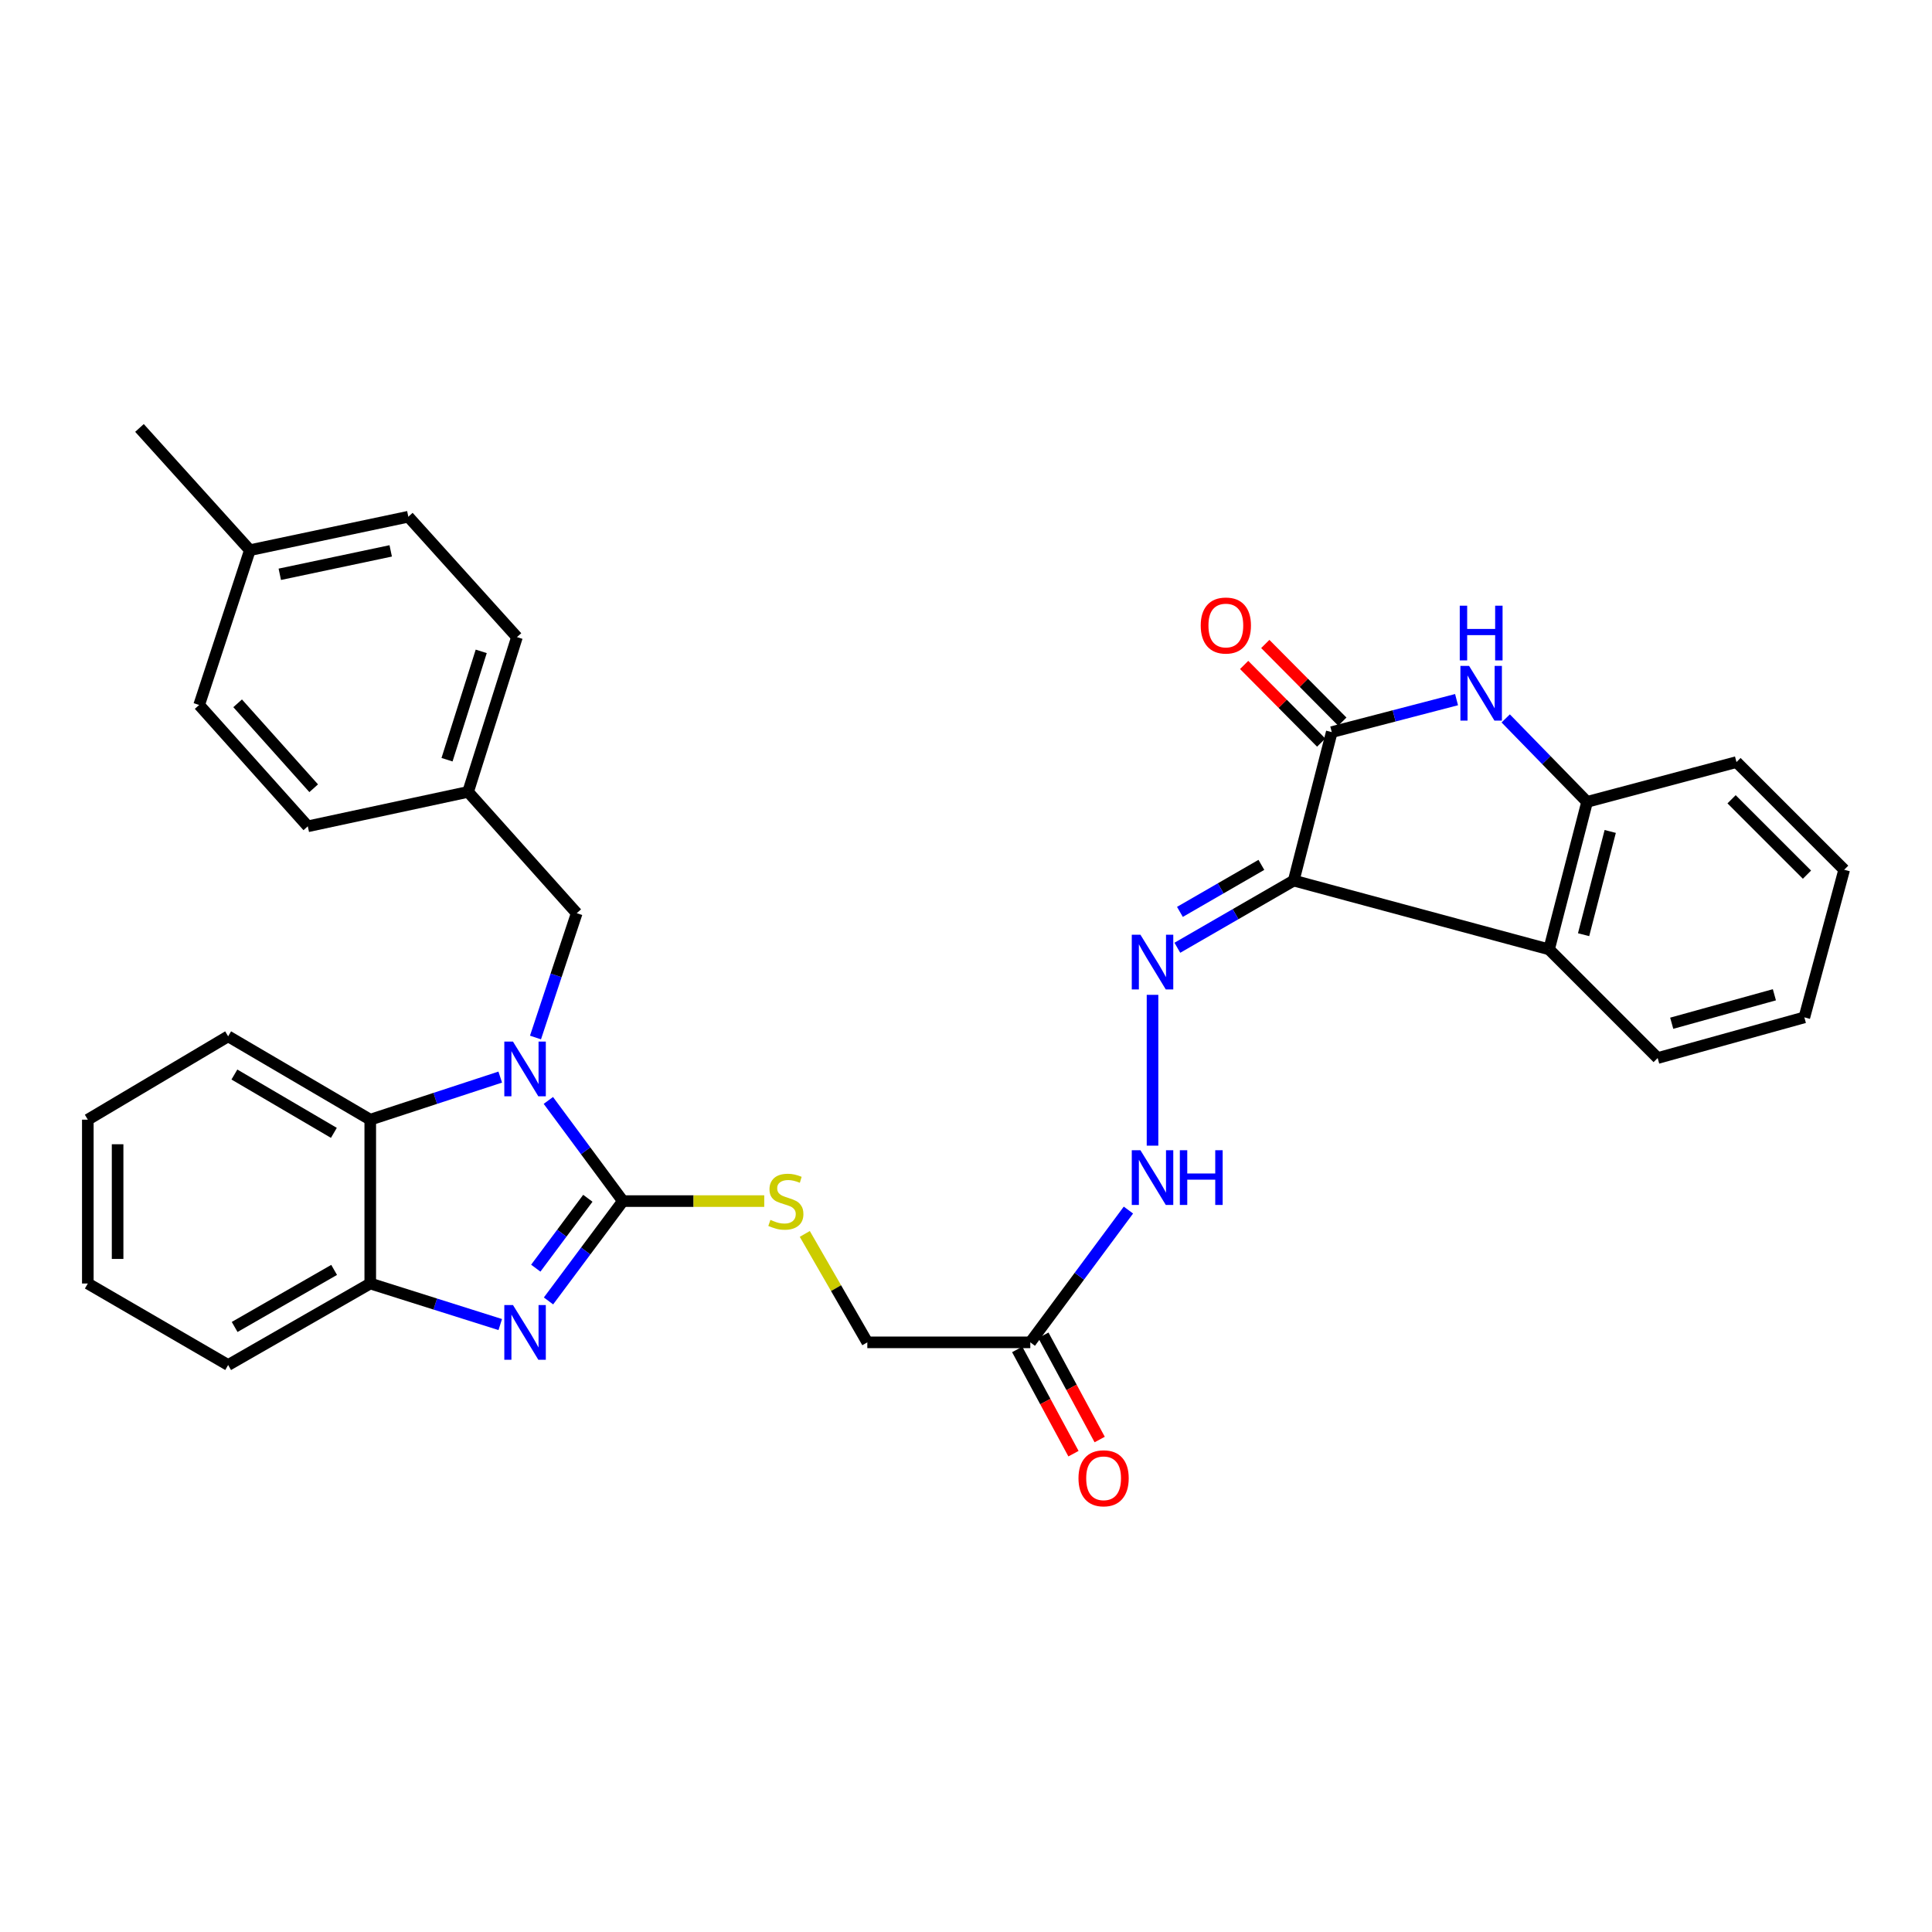 <?xml version='1.0' encoding='iso-8859-1'?>
<svg version='1.1' baseProfile='full'
              xmlns='http://www.w3.org/2000/svg'
                      xmlns:rdkit='http://www.rdkit.org/xml'
                      xmlns:xlink='http://www.w3.org/1999/xlink'
                  xml:space='preserve'
width='1000px' height='1000px' viewBox='0 0 1000 1000'>
<!-- END OF HEADER -->
<rect style='opacity:1.0;fill:#FFFFFF;stroke:none' width='1000' height='1000' x='0' y='0'> </rect>
<path class='bond-1' d='M 322.404,621.686 L 303.117,595.632' style='fill:none;fill-rule:evenodd;stroke:#000000;stroke-width:6px;stroke-linecap:butt;stroke-linejoin:miter;stroke-opacity:1' />
<path class='bond-1' d='M 303.117,595.632 L 283.83,569.579' style='fill:none;fill-rule:evenodd;stroke:#0000FF;stroke-width:6px;stroke-linecap:butt;stroke-linejoin:miter;stroke-opacity:1' />
<path class='bond-2' d='M 322.404,621.686 L 303.152,647.525' style='fill:none;fill-rule:evenodd;stroke:#000000;stroke-width:6px;stroke-linecap:butt;stroke-linejoin:miter;stroke-opacity:1' />
<path class='bond-2' d='M 303.152,647.525 L 283.901,673.364' style='fill:none;fill-rule:evenodd;stroke:#0000FF;stroke-width:6px;stroke-linecap:butt;stroke-linejoin:miter;stroke-opacity:1' />
<path class='bond-2' d='M 304.267,620.227 L 290.791,638.315' style='fill:none;fill-rule:evenodd;stroke:#000000;stroke-width:6px;stroke-linecap:butt;stroke-linejoin:miter;stroke-opacity:1' />
<path class='bond-2' d='M 290.791,638.315 L 277.315,656.402' style='fill:none;fill-rule:evenodd;stroke:#0000FF;stroke-width:6px;stroke-linecap:butt;stroke-linejoin:miter;stroke-opacity:1' />
<path class='bond-10' d='M 322.404,621.686 L 358.988,621.686' style='fill:none;fill-rule:evenodd;stroke:#000000;stroke-width:6px;stroke-linecap:butt;stroke-linejoin:miter;stroke-opacity:1' />
<path class='bond-10' d='M 358.988,621.686 L 395.573,621.686' style='fill:none;fill-rule:evenodd;stroke:#CCCC00;stroke-width:6px;stroke-linecap:butt;stroke-linejoin:miter;stroke-opacity:1' />
<path class='bond-0' d='M 669.631,455.788 L 639.513,473.173' style='fill:none;fill-rule:evenodd;stroke:#000000;stroke-width:6px;stroke-linecap:butt;stroke-linejoin:miter;stroke-opacity:1' />
<path class='bond-0' d='M 639.513,473.173 L 609.394,490.558' style='fill:none;fill-rule:evenodd;stroke:#0000FF;stroke-width:6px;stroke-linecap:butt;stroke-linejoin:miter;stroke-opacity:1' />
<path class='bond-0' d='M 652.889,447.653 L 631.806,459.822' style='fill:none;fill-rule:evenodd;stroke:#000000;stroke-width:6px;stroke-linecap:butt;stroke-linejoin:miter;stroke-opacity:1' />
<path class='bond-0' d='M 631.806,459.822 L 610.723,471.992' style='fill:none;fill-rule:evenodd;stroke:#0000FF;stroke-width:6px;stroke-linecap:butt;stroke-linejoin:miter;stroke-opacity:1' />
<path class='bond-3' d='M 669.631,455.788 L 689.32,378.942' style='fill:none;fill-rule:evenodd;stroke:#000000;stroke-width:6px;stroke-linecap:butt;stroke-linejoin:miter;stroke-opacity:1' />
<path class='bond-5' d='M 669.631,455.788 L 801.786,491.398' style='fill:none;fill-rule:evenodd;stroke:#000000;stroke-width:6px;stroke-linecap:butt;stroke-linejoin:miter;stroke-opacity:1' />
<path class='bond-7' d='M 258.924,557.501 L 225.285,568.521' style='fill:none;fill-rule:evenodd;stroke:#0000FF;stroke-width:6px;stroke-linecap:butt;stroke-linejoin:miter;stroke-opacity:1' />
<path class='bond-7' d='M 225.285,568.521 L 191.646,579.541' style='fill:none;fill-rule:evenodd;stroke:#000000;stroke-width:6px;stroke-linecap:butt;stroke-linejoin:miter;stroke-opacity:1' />
<path class='bond-13' d='M 277.173,537.008 L 287.841,504.843' style='fill:none;fill-rule:evenodd;stroke:#0000FF;stroke-width:6px;stroke-linecap:butt;stroke-linejoin:miter;stroke-opacity:1' />
<path class='bond-13' d='M 287.841,504.843 L 298.51,472.677' style='fill:none;fill-rule:evenodd;stroke:#000000;stroke-width:6px;stroke-linecap:butt;stroke-linejoin:miter;stroke-opacity:1' />
<path class='bond-8' d='M 258.932,685.588 L 225.289,674.966' style='fill:none;fill-rule:evenodd;stroke:#0000FF;stroke-width:6px;stroke-linecap:butt;stroke-linejoin:miter;stroke-opacity:1' />
<path class='bond-8' d='M 225.289,674.966 L 191.646,664.344' style='fill:none;fill-rule:evenodd;stroke:#000000;stroke-width:6px;stroke-linecap:butt;stroke-linejoin:miter;stroke-opacity:1' />
<path class='bond-4' d='M 689.32,378.942 L 721.615,370.536' style='fill:none;fill-rule:evenodd;stroke:#000000;stroke-width:6px;stroke-linecap:butt;stroke-linejoin:miter;stroke-opacity:1' />
<path class='bond-4' d='M 721.615,370.536 L 753.909,362.131' style='fill:none;fill-rule:evenodd;stroke:#0000FF;stroke-width:6px;stroke-linecap:butt;stroke-linejoin:miter;stroke-opacity:1' />
<path class='bond-14' d='M 694.792,373.513 L 674.851,353.416' style='fill:none;fill-rule:evenodd;stroke:#000000;stroke-width:6px;stroke-linecap:butt;stroke-linejoin:miter;stroke-opacity:1' />
<path class='bond-14' d='M 674.851,353.416 L 654.91,333.319' style='fill:none;fill-rule:evenodd;stroke:#FF0000;stroke-width:6px;stroke-linecap:butt;stroke-linejoin:miter;stroke-opacity:1' />
<path class='bond-14' d='M 683.849,384.371 L 663.908,364.274' style='fill:none;fill-rule:evenodd;stroke:#000000;stroke-width:6px;stroke-linecap:butt;stroke-linejoin:miter;stroke-opacity:1' />
<path class='bond-14' d='M 663.908,364.274 L 643.967,344.177' style='fill:none;fill-rule:evenodd;stroke:#FF0000;stroke-width:6px;stroke-linecap:butt;stroke-linejoin:miter;stroke-opacity:1' />
<path class='bond-35' d='M 779.35,371.847 L 800.413,393.452' style='fill:none;fill-rule:evenodd;stroke:#0000FF;stroke-width:6px;stroke-linecap:butt;stroke-linejoin:miter;stroke-opacity:1' />
<path class='bond-35' d='M 800.413,393.452 L 821.475,415.057' style='fill:none;fill-rule:evenodd;stroke:#000000;stroke-width:6px;stroke-linecap:butt;stroke-linejoin:miter;stroke-opacity:1' />
<path class='bond-9' d='M 801.786,491.398 L 821.475,415.057' style='fill:none;fill-rule:evenodd;stroke:#000000;stroke-width:6px;stroke-linecap:butt;stroke-linejoin:miter;stroke-opacity:1' />
<path class='bond-9' d='M 819.666,483.797 L 833.449,430.358' style='fill:none;fill-rule:evenodd;stroke:#000000;stroke-width:6px;stroke-linecap:butt;stroke-linejoin:miter;stroke-opacity:1' />
<path class='bond-19' d='M 801.786,491.398 L 858.01,547.639' style='fill:none;fill-rule:evenodd;stroke:#000000;stroke-width:6px;stroke-linecap:butt;stroke-linejoin:miter;stroke-opacity:1' />
<path class='bond-6' d='M 596.544,514.924 L 596.544,592.991' style='fill:none;fill-rule:evenodd;stroke:#0000FF;stroke-width:6px;stroke-linecap:butt;stroke-linejoin:miter;stroke-opacity:1' />
<path class='bond-24' d='M 191.646,579.541 L 118.088,536.403' style='fill:none;fill-rule:evenodd;stroke:#000000;stroke-width:6px;stroke-linecap:butt;stroke-linejoin:miter;stroke-opacity:1' />
<path class='bond-24' d='M 172.814,586.368 L 121.323,556.171' style='fill:none;fill-rule:evenodd;stroke:#000000;stroke-width:6px;stroke-linecap:butt;stroke-linejoin:miter;stroke-opacity:1' />
<path class='bond-32' d='M 191.646,579.541 L 191.646,664.344' style='fill:none;fill-rule:evenodd;stroke:#000000;stroke-width:6px;stroke-linecap:butt;stroke-linejoin:miter;stroke-opacity:1' />
<path class='bond-25' d='M 191.646,664.344 L 118.088,706.531' style='fill:none;fill-rule:evenodd;stroke:#000000;stroke-width:6px;stroke-linecap:butt;stroke-linejoin:miter;stroke-opacity:1' />
<path class='bond-25' d='M 172.943,657.3 L 121.452,686.831' style='fill:none;fill-rule:evenodd;stroke:#000000;stroke-width:6px;stroke-linecap:butt;stroke-linejoin:miter;stroke-opacity:1' />
<path class='bond-26' d='M 821.475,415.057 L 898.801,394.443' style='fill:none;fill-rule:evenodd;stroke:#000000;stroke-width:6px;stroke-linecap:butt;stroke-linejoin:miter;stroke-opacity:1' />
<path class='bond-16' d='M 416.559,638.676 L 432.741,666.737' style='fill:none;fill-rule:evenodd;stroke:#CCCC00;stroke-width:6px;stroke-linecap:butt;stroke-linejoin:miter;stroke-opacity:1' />
<path class='bond-16' d='M 432.741,666.737 L 448.923,694.798' style='fill:none;fill-rule:evenodd;stroke:#000000;stroke-width:6px;stroke-linecap:butt;stroke-linejoin:miter;stroke-opacity:1' />
<path class='bond-11' d='M 533.281,694.798 L 448.923,694.798' style='fill:none;fill-rule:evenodd;stroke:#000000;stroke-width:6px;stroke-linecap:butt;stroke-linejoin:miter;stroke-opacity:1' />
<path class='bond-12' d='M 533.281,694.798 L 558.676,660.564' style='fill:none;fill-rule:evenodd;stroke:#000000;stroke-width:6px;stroke-linecap:butt;stroke-linejoin:miter;stroke-opacity:1' />
<path class='bond-12' d='M 558.676,660.564 L 584.071,626.33' style='fill:none;fill-rule:evenodd;stroke:#0000FF;stroke-width:6px;stroke-linecap:butt;stroke-linejoin:miter;stroke-opacity:1' />
<path class='bond-15' d='M 526.498,698.46 L 541.063,725.44' style='fill:none;fill-rule:evenodd;stroke:#000000;stroke-width:6px;stroke-linecap:butt;stroke-linejoin:miter;stroke-opacity:1' />
<path class='bond-15' d='M 541.063,725.44 L 555.629,752.421' style='fill:none;fill-rule:evenodd;stroke:#FF0000;stroke-width:6px;stroke-linecap:butt;stroke-linejoin:miter;stroke-opacity:1' />
<path class='bond-15' d='M 540.063,691.137 L 554.629,718.117' style='fill:none;fill-rule:evenodd;stroke:#000000;stroke-width:6px;stroke-linecap:butt;stroke-linejoin:miter;stroke-opacity:1' />
<path class='bond-15' d='M 554.629,718.117 L 569.194,745.098' style='fill:none;fill-rule:evenodd;stroke:#FF0000;stroke-width:6px;stroke-linecap:butt;stroke-linejoin:miter;stroke-opacity:1' />
<path class='bond-17' d='M 298.51,472.677 L 242.286,409.884' style='fill:none;fill-rule:evenodd;stroke:#000000;stroke-width:6px;stroke-linecap:butt;stroke-linejoin:miter;stroke-opacity:1' />
<path class='bond-20' d='M 242.286,409.884 L 159.316,427.698' style='fill:none;fill-rule:evenodd;stroke:#000000;stroke-width:6px;stroke-linecap:butt;stroke-linejoin:miter;stroke-opacity:1' />
<path class='bond-21' d='M 242.286,409.884 L 267.576,329.766' style='fill:none;fill-rule:evenodd;stroke:#000000;stroke-width:6px;stroke-linecap:butt;stroke-linejoin:miter;stroke-opacity:1' />
<path class='bond-21' d='M 231.379,393.226 L 249.082,337.143' style='fill:none;fill-rule:evenodd;stroke:#000000;stroke-width:6px;stroke-linecap:butt;stroke-linejoin:miter;stroke-opacity:1' />
<path class='bond-18' d='M 129.332,284.77 L 211.352,267.453' style='fill:none;fill-rule:evenodd;stroke:#000000;stroke-width:6px;stroke-linecap:butt;stroke-linejoin:miter;stroke-opacity:1' />
<path class='bond-18' d='M 144.82,297.255 L 202.233,285.133' style='fill:none;fill-rule:evenodd;stroke:#000000;stroke-width:6px;stroke-linecap:butt;stroke-linejoin:miter;stroke-opacity:1' />
<path class='bond-27' d='M 129.332,284.77 L 72.192,221.506' style='fill:none;fill-rule:evenodd;stroke:#000000;stroke-width:6px;stroke-linecap:butt;stroke-linejoin:miter;stroke-opacity:1' />
<path class='bond-34' d='M 129.332,284.77 L 103.083,364.896' style='fill:none;fill-rule:evenodd;stroke:#000000;stroke-width:6px;stroke-linecap:butt;stroke-linejoin:miter;stroke-opacity:1' />
<path class='bond-28' d='M 858.01,547.639 L 933.931,526.589' style='fill:none;fill-rule:evenodd;stroke:#000000;stroke-width:6px;stroke-linecap:butt;stroke-linejoin:miter;stroke-opacity:1' />
<path class='bond-28' d='M 865.279,529.627 L 918.424,514.891' style='fill:none;fill-rule:evenodd;stroke:#000000;stroke-width:6px;stroke-linecap:butt;stroke-linejoin:miter;stroke-opacity:1' />
<path class='bond-23' d='M 159.316,427.698 L 103.083,364.896' style='fill:none;fill-rule:evenodd;stroke:#000000;stroke-width:6px;stroke-linecap:butt;stroke-linejoin:miter;stroke-opacity:1' />
<path class='bond-23' d='M 162.365,407.994 L 123.003,364.033' style='fill:none;fill-rule:evenodd;stroke:#000000;stroke-width:6px;stroke-linecap:butt;stroke-linejoin:miter;stroke-opacity:1' />
<path class='bond-22' d='M 267.576,329.766 L 211.352,267.453' style='fill:none;fill-rule:evenodd;stroke:#000000;stroke-width:6px;stroke-linecap:butt;stroke-linejoin:miter;stroke-opacity:1' />
<path class='bond-29' d='M 118.088,536.403 L 45.455,579.541' style='fill:none;fill-rule:evenodd;stroke:#000000;stroke-width:6px;stroke-linecap:butt;stroke-linejoin:miter;stroke-opacity:1' />
<path class='bond-30' d='M 118.088,706.531 L 45.455,664.344' style='fill:none;fill-rule:evenodd;stroke:#000000;stroke-width:6px;stroke-linecap:butt;stroke-linejoin:miter;stroke-opacity:1' />
<path class='bond-36' d='M 898.801,394.443 L 954.545,450.179' style='fill:none;fill-rule:evenodd;stroke:#000000;stroke-width:6px;stroke-linecap:butt;stroke-linejoin:miter;stroke-opacity:1' />
<path class='bond-36' d='M 896.263,413.704 L 935.284,452.72' style='fill:none;fill-rule:evenodd;stroke:#000000;stroke-width:6px;stroke-linecap:butt;stroke-linejoin:miter;stroke-opacity:1' />
<path class='bond-31' d='M 933.931,526.589 L 954.545,450.179' style='fill:none;fill-rule:evenodd;stroke:#000000;stroke-width:6px;stroke-linecap:butt;stroke-linejoin:miter;stroke-opacity:1' />
<path class='bond-33' d='M 45.455,579.541 L 45.455,664.344' style='fill:none;fill-rule:evenodd;stroke:#000000;stroke-width:6px;stroke-linecap:butt;stroke-linejoin:miter;stroke-opacity:1' />
<path class='bond-33' d='M 60.87,592.261 L 60.87,651.623' style='fill:none;fill-rule:evenodd;stroke:#000000;stroke-width:6px;stroke-linecap:butt;stroke-linejoin:miter;stroke-opacity:1' />
<path  class='atom-2' d='M 265.512 539.132
L 274.792 554.132
Q 275.712 555.612, 277.192 558.292
Q 278.672 560.972, 278.752 561.132
L 278.752 539.132
L 282.512 539.132
L 282.512 567.452
L 278.632 567.452
L 268.672 551.052
Q 267.512 549.132, 266.272 546.932
Q 265.072 544.732, 264.712 544.052
L 264.712 567.452
L 261.032 567.452
L 261.032 539.132
L 265.512 539.132
' fill='#0000FF'/>
<path  class='atom-3' d='M 265.512 675.483
L 274.792 690.483
Q 275.712 691.963, 277.192 694.643
Q 278.672 697.323, 278.752 697.483
L 278.752 675.483
L 282.512 675.483
L 282.512 703.803
L 278.632 703.803
L 268.672 687.403
Q 267.512 685.483, 266.272 683.283
Q 265.072 681.083, 264.712 680.403
L 264.712 703.803
L 261.032 703.803
L 261.032 675.483
L 265.512 675.483
' fill='#0000FF'/>
<path  class='atom-5' d='M 760.387 344.656
L 769.667 359.656
Q 770.587 361.136, 772.067 363.816
Q 773.547 366.496, 773.627 366.656
L 773.627 344.656
L 777.387 344.656
L 777.387 372.976
L 773.507 372.976
L 763.547 356.576
Q 762.387 354.656, 761.147 352.456
Q 759.947 350.256, 759.587 349.576
L 759.587 372.976
L 755.907 372.976
L 755.907 344.656
L 760.387 344.656
' fill='#0000FF'/>
<path  class='atom-5' d='M 755.567 313.504
L 759.407 313.504
L 759.407 325.544
L 773.887 325.544
L 773.887 313.504
L 777.727 313.504
L 777.727 341.824
L 773.887 341.824
L 773.887 328.744
L 759.407 328.744
L 759.407 341.824
L 755.567 341.824
L 755.567 313.504
' fill='#0000FF'/>
<path  class='atom-7' d='M 590.284 483.816
L 599.564 498.816
Q 600.484 500.296, 601.964 502.976
Q 603.444 505.656, 603.524 505.816
L 603.524 483.816
L 607.284 483.816
L 607.284 512.136
L 603.404 512.136
L 593.444 495.736
Q 592.284 493.816, 591.044 491.616
Q 589.844 489.416, 589.484 488.736
L 589.484 512.136
L 585.804 512.136
L 585.804 483.816
L 590.284 483.816
' fill='#0000FF'/>
<path  class='atom-11' d='M 398.761 631.406
Q 399.081 631.526, 400.401 632.086
Q 401.721 632.646, 403.161 633.006
Q 404.641 633.326, 406.081 633.326
Q 408.761 633.326, 410.321 632.046
Q 411.881 630.726, 411.881 628.446
Q 411.881 626.886, 411.081 625.926
Q 410.321 624.966, 409.121 624.446
Q 407.921 623.926, 405.921 623.326
Q 403.401 622.566, 401.881 621.846
Q 400.401 621.126, 399.321 619.606
Q 398.281 618.086, 398.281 615.526
Q 398.281 611.966, 400.681 609.766
Q 403.121 607.566, 407.921 607.566
Q 411.201 607.566, 414.921 609.126
L 414.001 612.206
Q 410.601 610.806, 408.041 610.806
Q 405.281 610.806, 403.761 611.966
Q 402.241 613.086, 402.281 615.046
Q 402.281 616.566, 403.041 617.486
Q 403.841 618.406, 404.961 618.926
Q 406.121 619.446, 408.041 620.046
Q 410.601 620.846, 412.121 621.646
Q 413.641 622.446, 414.721 624.086
Q 415.841 625.686, 415.841 628.446
Q 415.841 632.366, 413.201 634.486
Q 410.601 636.566, 406.241 636.566
Q 403.721 636.566, 401.801 636.006
Q 399.921 635.486, 397.681 634.566
L 398.761 631.406
' fill='#CCCC00'/>
<path  class='atom-13' d='M 590.284 595.356
L 599.564 610.356
Q 600.484 611.836, 601.964 614.516
Q 603.444 617.196, 603.524 617.356
L 603.524 595.356
L 607.284 595.356
L 607.284 623.676
L 603.404 623.676
L 593.444 607.276
Q 592.284 605.356, 591.044 603.156
Q 589.844 600.956, 589.484 600.276
L 589.484 623.676
L 585.804 623.676
L 585.804 595.356
L 590.284 595.356
' fill='#0000FF'/>
<path  class='atom-13' d='M 610.684 595.356
L 614.524 595.356
L 614.524 607.396
L 629.004 607.396
L 629.004 595.356
L 632.844 595.356
L 632.844 623.676
L 629.004 623.676
L 629.004 610.596
L 614.524 610.596
L 614.524 623.676
L 610.684 623.676
L 610.684 595.356
' fill='#0000FF'/>
<path  class='atom-15' d='M 621.492 323.765
Q 621.492 316.965, 624.852 313.165
Q 628.212 309.365, 634.492 309.365
Q 640.772 309.365, 644.132 313.165
Q 647.492 316.965, 647.492 323.765
Q 647.492 330.645, 644.092 334.565
Q 640.692 338.445, 634.492 338.445
Q 628.252 338.445, 624.852 334.565
Q 621.492 330.685, 621.492 323.765
M 634.492 335.245
Q 638.812 335.245, 641.132 332.365
Q 643.492 329.445, 643.492 323.765
Q 643.492 318.205, 641.132 315.405
Q 638.812 312.565, 634.492 312.565
Q 630.172 312.565, 627.812 315.365
Q 625.492 318.165, 625.492 323.765
Q 625.492 329.485, 627.812 332.365
Q 630.172 335.245, 634.492 335.245
' fill='#FF0000'/>
<path  class='atom-16' d='M 558.22 765.156
Q 558.22 758.356, 561.58 754.556
Q 564.94 750.756, 571.22 750.756
Q 577.5 750.756, 580.86 754.556
Q 584.22 758.356, 584.22 765.156
Q 584.22 772.036, 580.82 775.956
Q 577.42 779.836, 571.22 779.836
Q 564.98 779.836, 561.58 775.956
Q 558.22 772.076, 558.22 765.156
M 571.22 776.636
Q 575.54 776.636, 577.86 773.756
Q 580.22 770.836, 580.22 765.156
Q 580.22 759.596, 577.86 756.796
Q 575.54 753.956, 571.22 753.956
Q 566.9 753.956, 564.54 756.756
Q 562.22 759.556, 562.22 765.156
Q 562.22 770.876, 564.54 773.756
Q 566.9 776.636, 571.22 776.636
' fill='#FF0000'/>
</svg>
